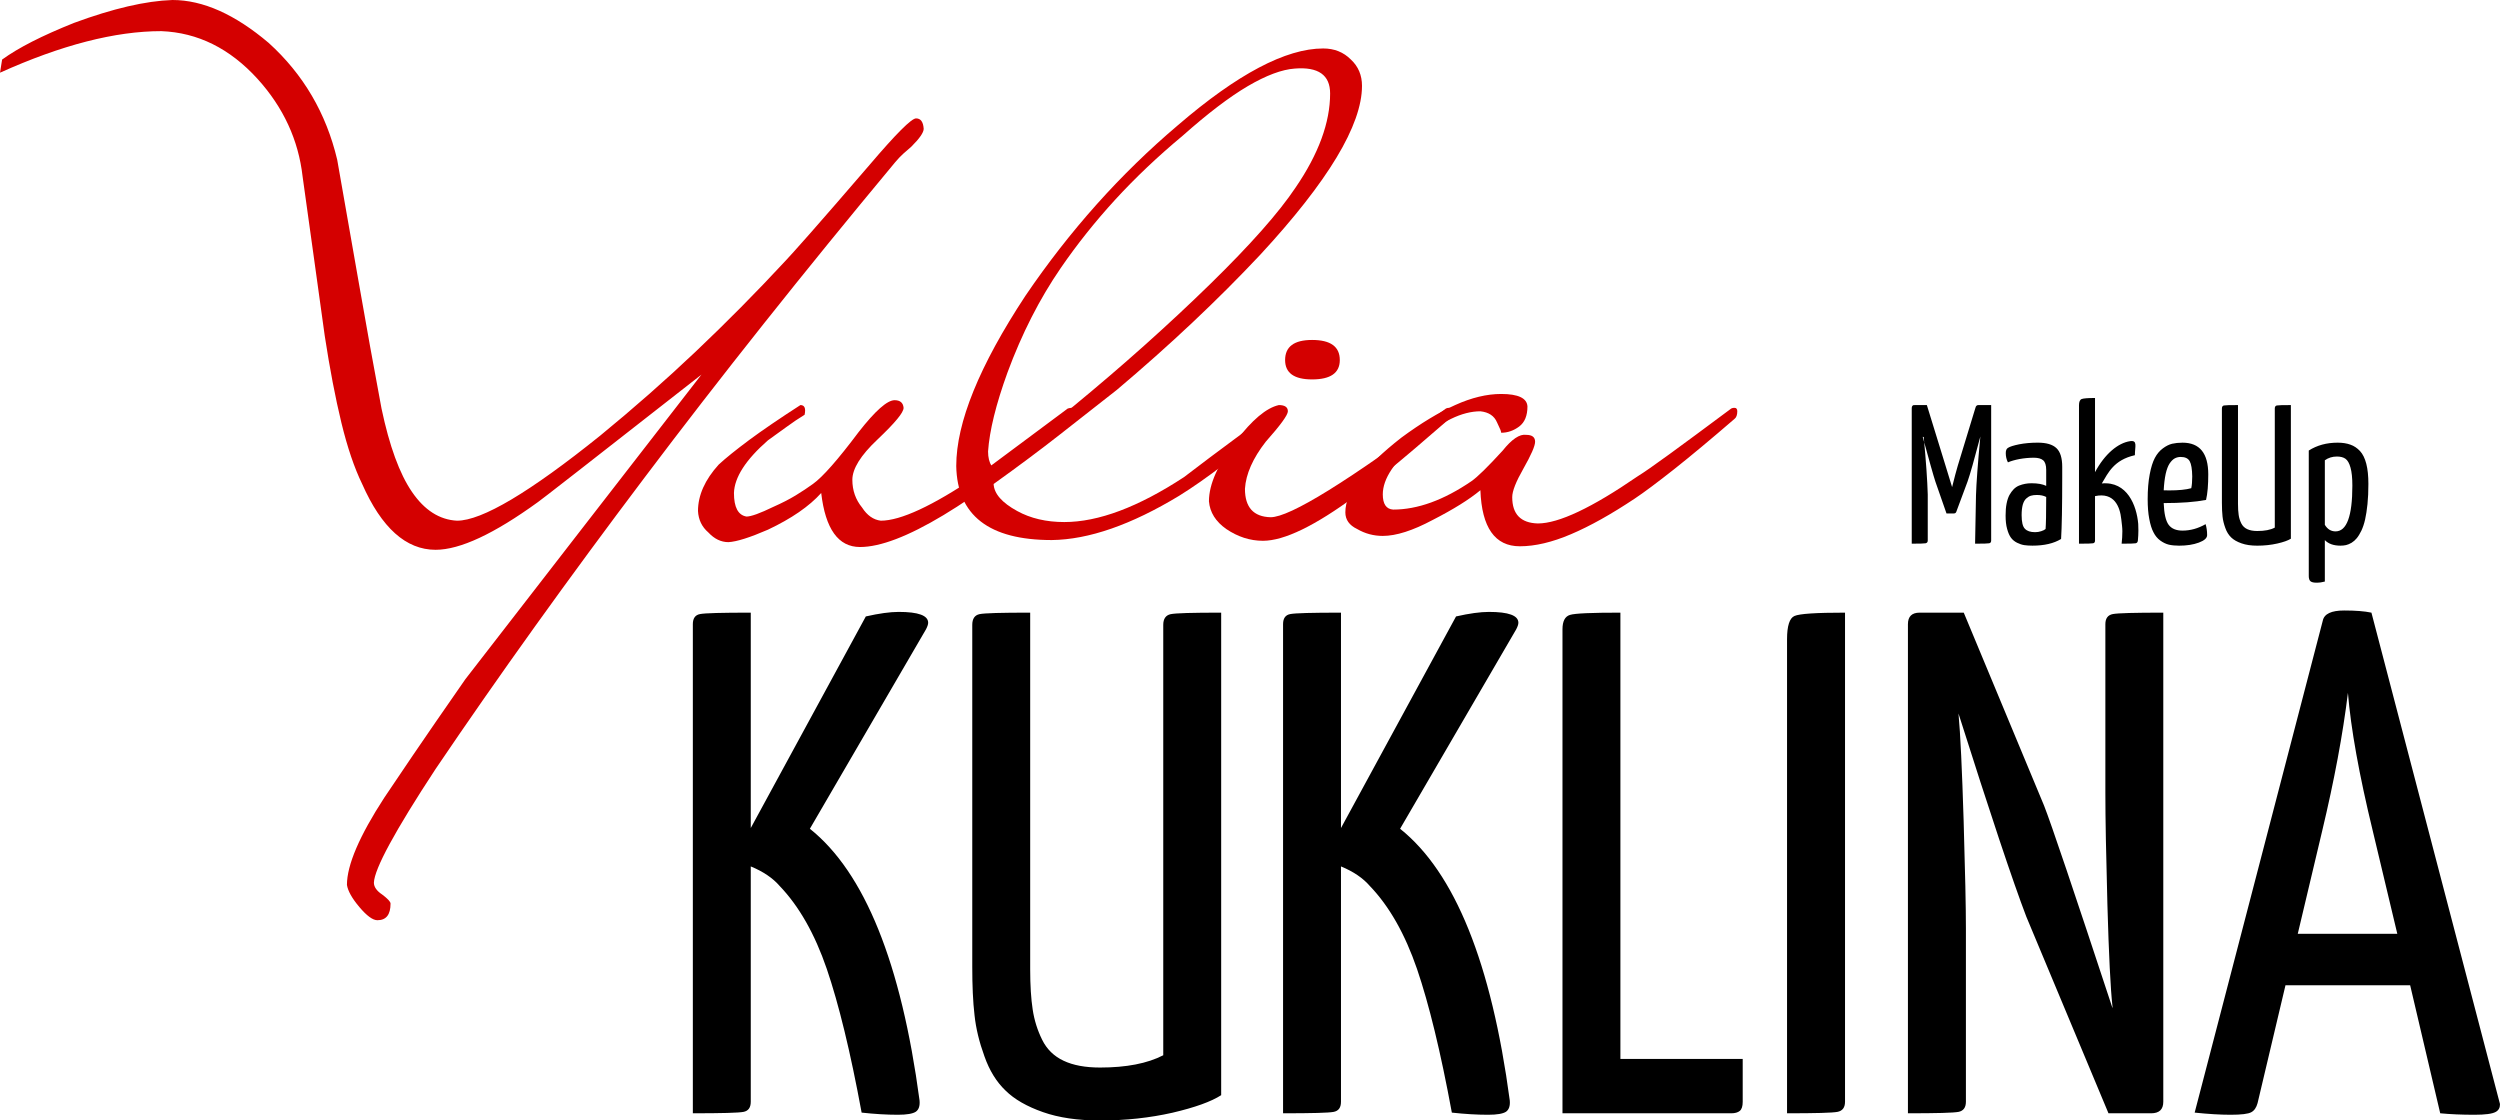 <svg xmlns="http://www.w3.org/2000/svg" xml:space="preserve" width="175.192" height="78.52" style="shape-rendering:geometricPrecision;text-rendering:geometricPrecision;image-rendering:optimizeQuality;fill-rule:evenodd;clip-rule:evenodd" viewBox="0 0 44152 19789"><defs><style>.fil0{fill:#000}.fil1{fill:#d40000}</style></defs><g id="Слой_x0020_1"><path class="fil0" d="M33763 9602V7210c0-17 3-30 9-38 6-9 12-14 19-16s17-2 30-2h209l328 1064 118 385c40-164 74-289 99-374l311-1020c5-13 8-23 10-29 2-5 8-11 15-17 8-7 18-9 30-9h225v2392c0 28-12 45-36 49-23 5-106 7-248 7l16-854c6-207 31-553 77-1039-107 406-182 672-227 798l-198 532c-7 19-21 29-42 29h-131l-196-562c-35-106-109-370-224-791l18 3c41 433 64 771 71 1016v812c0 27-12 43-38 49-26 5-107 7-245 7m1658-496c0-79 5-149 17-210 12-62 29-113 51-154 23-41 48-74 75-102 28-28 59-49 95-64 37-14 72-25 107-31 34-7 73-10 115-10 108 0 194 16 257 46v-282c0-82-18-138-53-169-36-31-91-46-166-46-84 0-168 8-252 23-84 16-152 36-205 59-26-51-38-106-38-164 0-46 13-77 39-92 33-22 100-43 198-63 99-19 209-29 329-29 151 0 261 32 329 97 68 64 102 174 102 329v186c0 513-7 876-20 1089-129 79-297 118-506 118-55 0-102-3-143-9s-84-20-128-42-80-51-108-89-50-89-68-155c-19-67-27-146-27-236m283-8c0 121 19 202 58 241 39 41 99 60 179 60 37 0 73-5 108-17q52.5-16.5 78-39c7-79 11-268 11-566-46-24-101-35-165-35-40 0-75 4-105 13-29 9-57 26-83 50s-47 60-61 109c-13 49-20 110-20 184m1013 504V7157c0-61 16-98 48-110 33-12 111-18 235-18v1310c174-325 408-517 621-548 135-19 83 95 83 248-372 85-470 309-584 499 449-41 615 390 643 713q3 34.5 3 117c0 56-3 115-9 178-3 28-16 45-40 49-24 5-106 7-247 7 8-71 13-145 13-221 0-62-10-132-19-210-24-226-125-481-464-409v787c0 26-12 42-35 46-23 5-106 7-248 7m1213-786c0-169 12-314 36-439 23-123 54-221 91-290q55.5-105 141-168c56-42 111-69 164-82 53-12 114-19 183-19 304 0 455 187 455 560 0 186-12 336-39 451-190 37-440 56-748 56 7 186 36 314 87 383s133 103 245 103q210 0 408-114c17 56 27 120 27 193 0 53-50 97-147 133q-145.5 54-348 54c-69 0-129-6-182-18-52-13-103-38-151-73-49-36-89-84-119-144-32-59-56-138-75-238-19-98-28-215-28-348m283-157c34 2 66 2 97 2q250.5 0 390-39c11-52 17-121 17-208-2-129-17-219-45-269s-81-75-158-75c-40 0-76 9-107 26-32 18-61 47-90 90-28 43-51 103-69 183-17 79-29 176-35 290m1028 227V7214c0-30 12-48 35-53 24-5 106-7 249-7v1744c0 79 4 144 12 196 7 53 23 102 46 149q34.5 69 105 102c46 22 106 33 178 33 129 0 232-19 309-60V7214c0-30 12-48 36-53 25-5 107-7 248-7v2360c-49 31-129 60-239 85s-228 38-354 38c-108 0-201-13-279-41q-117-40.5-183-105c-44-43-79-98-103-167-25-69-42-136-49-202-7-65-11-144-11-236m1534 1284V7957c146-93 316-139 510-139 87 0 162 12 225 35 64 22 120 60 170 113q73.5 79.5 111 225c25 97 37 215 37 355 0 132-5 251-16 357s-25 197-42 272-39 140-65 196c-27 55-54 100-82 134-27 33-58 60-92 81-35 20-67 34-98 41s-64 10-98 10c-120 0-212-32-276-98v732c-46 13-95 20-147 20-51 0-85-8-106-25-20-16-31-48-31-96m284-901c47 78 110 116 189 116 198 0 297-269 297-808 0-136-11-243-33-319-21-77-51-128-88-155-38-27-88-40-152-40q-120 0-213 66z"/><g id="_1626863393696"><path class="fil1" d="M16313 2275c0 65-73 171-220 317q-73.5 61.5-141 123c-45 41-91 89-140 147-1615 1940-3092 3799-4433 5578q-2011.5 2665.5-3687 5142c-718 1094-1080 1763-1089 2007 0 74 49 145 147 210q147 111 147 159c0 196-77 294-232 294-82 0-188-78-318-232-131-155-204-286-220-392 0-350 220-864 660-1541 367-546 668-990 905-1332 236-343 412-596 526-759 693-896 1386-1791 2079-2684s1390-1791 2091-2696Q9514 8866 9502 8866c-775 562-1378 844-1810 844-522 0-954-388-1296-1162-139-286-261-646-367-1082-106-437-204-948-294-1535-65-473-130-942-195-1406-66-465-131-934-196-1407-73-644-338-1219-795-1724-489-538-1056-819-1700-844-815 0-1765 245-2849 734l37-232c146-106 324-212 532-318s454-216 739-330C1993 151 2572 16 3045 0c538 0 1105 253 1700 758 611 553 1015 1241 1210 2063 131 742 259 1473 386 2199 126 723 258 1457 397 2197 139 660 318 1151 538 1471 220 322 485 492 795 508 440 0 1284-501 2531-1504 587-481 1150-976 1688-1486s1068-1045 1590-1608c40-41 183-200 428-477 244-277 595-681 1051-1211q697.5-819 819-819c82 0 127 61 135 184m2678 5001c0 49-20 94-61 135-1777 1500-3025 2250-3742 2250-383 0-611-318-685-954-212 236-526 452-941 648-318 138-551 212-697 220-131 0-249-57-355-171-114-98-175-224-183-379 0-277 122-551 366-820 123-114 302-258 538-434 237-175 539-381 905-617 74 0 98 57 74 171-106 65-212 136-318 214-106 77-216 157-330 238-392 343-591 653-600 930 0 253 74 391 221 416 81 0 240-57 476-172 147-65 278-132 392-201 114-70 216-137 305-202 172-122 441-428 808-917 293-375 505-563 635-563q147 0 159 135c0 40-36 106-110 195-73 90-191 212-354 367-294 277-441 514-441 709 0 188 58 351 172 490 89 138 199 216 330 232 350 0 913-261 1687-783 115-81 302-220 563-415 261-196 611-457 1052-783 24-8 49-12 73-12 33 0 53 24 61 73"/><path class="fil1" d="M24054 1516c0 693-599 1688-1798 2984-750 799-1594 1594-2531 2385-310 244-642 505-997 782-354 278-748 571-1180 881 8 171 147 330 416 477 236 130 514 195 832 195 603 0 1308-265 2115-794 41-33 192-147 452-343 261-196 645-481 1150-856 24-16 57-24 98-24 24 0 36 24 36 73q0 85.5-36 135c-367 301-697 564-991 788-293 225-558 410-795 557-847 513-1597 774-2250 782-1108 0-1671-436-1687-1308 0-766 407-1769 1223-3008 782-1150 1679-2153 2690-3009 1052-905 1908-1357 2568-1357 196 0 359 65 489 196 131 122 196 277 196 464m-563 135c0-326-208-473-623-440-229 16-506 120-832 311-326 192-709 484-1149 875-441 367-838 744-1193 1131-354 387-674 789-960 1205-375 546-688 1161-941 1846-204 563-318 1027-343 1394 0 106 21 192 62 257 220-106 701-457 1442-1052 881-725 1688-1447 2422-2164 709-693 1210-1260 1504-1700 407-595 611-1150 611-1663"/><path class="fil1" d="M23662 6359q0 342-489 342-477 0-477-342c0-237 159-355 477-355 326 0 489 118 489 355m1994 917c0 49-21 90-61 122-441 384-795 685-1064 905s-465 371-587 453c-718 530-1264 795-1639 795-228 0-444-70-648-208q-280.5-196.5-306-489c0-302 159-657 477-1064 285-375 538-587 758-636 106 0 159 37 159 110 0 65-130 244-391 538-228 293-351 571-367 831 0 327 151 494 453 502q513 0 3081-1908c17-16 41-24 74-24 24 0 45 24 61 73"/><path class="fil1" d="M30682 7264c0 65-17 110-49 134-416 359-771 655-1064 887-294 232-526 406-697 520-416 277-791 487-1125 629-334 143-636 214-905 214-440 0-673-330-697-990-196 163-477 338-844 526-350 187-644 281-880 281-163 0-314-41-453-122-138-66-208-163-208-294 0-367 331-807 991-1321 342-252 658-444 948-574 289-131 560-196 813-196 301 0 456 74 464 220 0 163-48 281-146 355-98 73-204 110-318 110 0-8-4-25-12-49-9-16-17-35-25-55s-20-47-37-80c-48-114-146-179-293-195-326 0-693 179-1101 538-415 342-623 652-623 929 0 171 61 261 183 269 432 0 893-167 1382-501 106-73 289-253 550-538 163-204 302-298 416-281 106 0 159 40 159 122 0 73-69 232-208 477-130 228-196 395-196 501q0 453 453 465c367 0 954-277 1761-832 106-65 293-195 562-391s628-461 1076-795c17-16 41-24 74-24 32 0 49 20 49 61"/></g><path class="fil0" d="M12236 19662v-8640c0-101 42-162 128-177 84-17 383-25 895-25v3804l2032-3737c233-53 427-80 581-80 347 0 520 63 520 192 0 27-13 67-38 115l-2051 3523c967 772 1613 2372 1937 4798 9 97-14 164-67 200-53 34-156 53-314 53-200 0-415-13-642-38-198-1074-404-1918-615-2537-212-619-490-1108-833-1466-120-139-291-255-510-345v4156c0 103-42 162-128 179-85 17-384 25-895 25m4935-2587v-6039q0-160.5 126-189c84-19 383-27 897-27v6299c0 284 15 520 44 710 28 189 85 368 167 534 82 167 208 291 379 371 168 80 383 120 644 120 463 0 836-72 1116-217v-7601c0-107 44-170 130-189 89-19 386-27 893-27v8522c-177 114-463 217-861 310-398 90-823 137-1278 137-392 0-729-49-1009-148-282-99-503-225-661-381-160-153-284-354-372-604-91-249-150-491-175-726-28-238-40-523-40-855m5489 2587v-8640c0-101 42-162 128-177 84-17 383-25 895-25v3804l2032-3737c233-53 427-80 581-80 347 0 520 63 520 192 0 27-13 67-38 115l-2051 3523c967 772 1613 2372 1937 4798 9 97-15 164-67 200-53 34-156 53-314 53-200 0-415-13-642-38-198-1074-404-1918-615-2537-213-619-490-1108-834-1466-120-139-290-255-509-345v4156c0 103-42 162-129 179-84 17-383 25-894 25m4935 0v-8546c0-145 44-229 132-256 89-28 386-40 891-40v7882h2160v758c0 78-17 131-52 160-34 28-85 42-150 42zm3966 0v-8373c0-236 45-373 131-410 88-40 385-59 893-59v8638c0 103-45 162-135 179-89 17-385 25-889 25m2135 0v-8638c0-137 70-204 207-204h779l1419 3410c126 320 528 1512 1208 3575v-23c-36-326-65-926-90-1804q-36-1317-36-1977v-2977c0-103 44-162 132-179 89-17 386-25 891-25v8638c0 137-72 204-215 204h-753l-1451-3472c-242-633-640-1829-1198-3589 34 362 63 994 91 1897 27 903 40 1535 40 1897v3063c0 103-45 162-131 179-88 17-385 25-893 25m5064-12 2263-8689c25-120 152-179 377-179 198 0 358 12 482 38l2263 8651c5 12 7 25 7 38 0 56-25 101-74 128-59 34-183 51-377 51-225 0-427-9-604-26l-531-2261h-2202l-493 2082c-21 78-59 133-111 160-53 30-175 45-364 45-186 0-396-13-636-38m1821-3158h1758l-434-1820c-242-997-387-1810-438-2435-90 736-242 1547-454 2435z"/></g></svg>